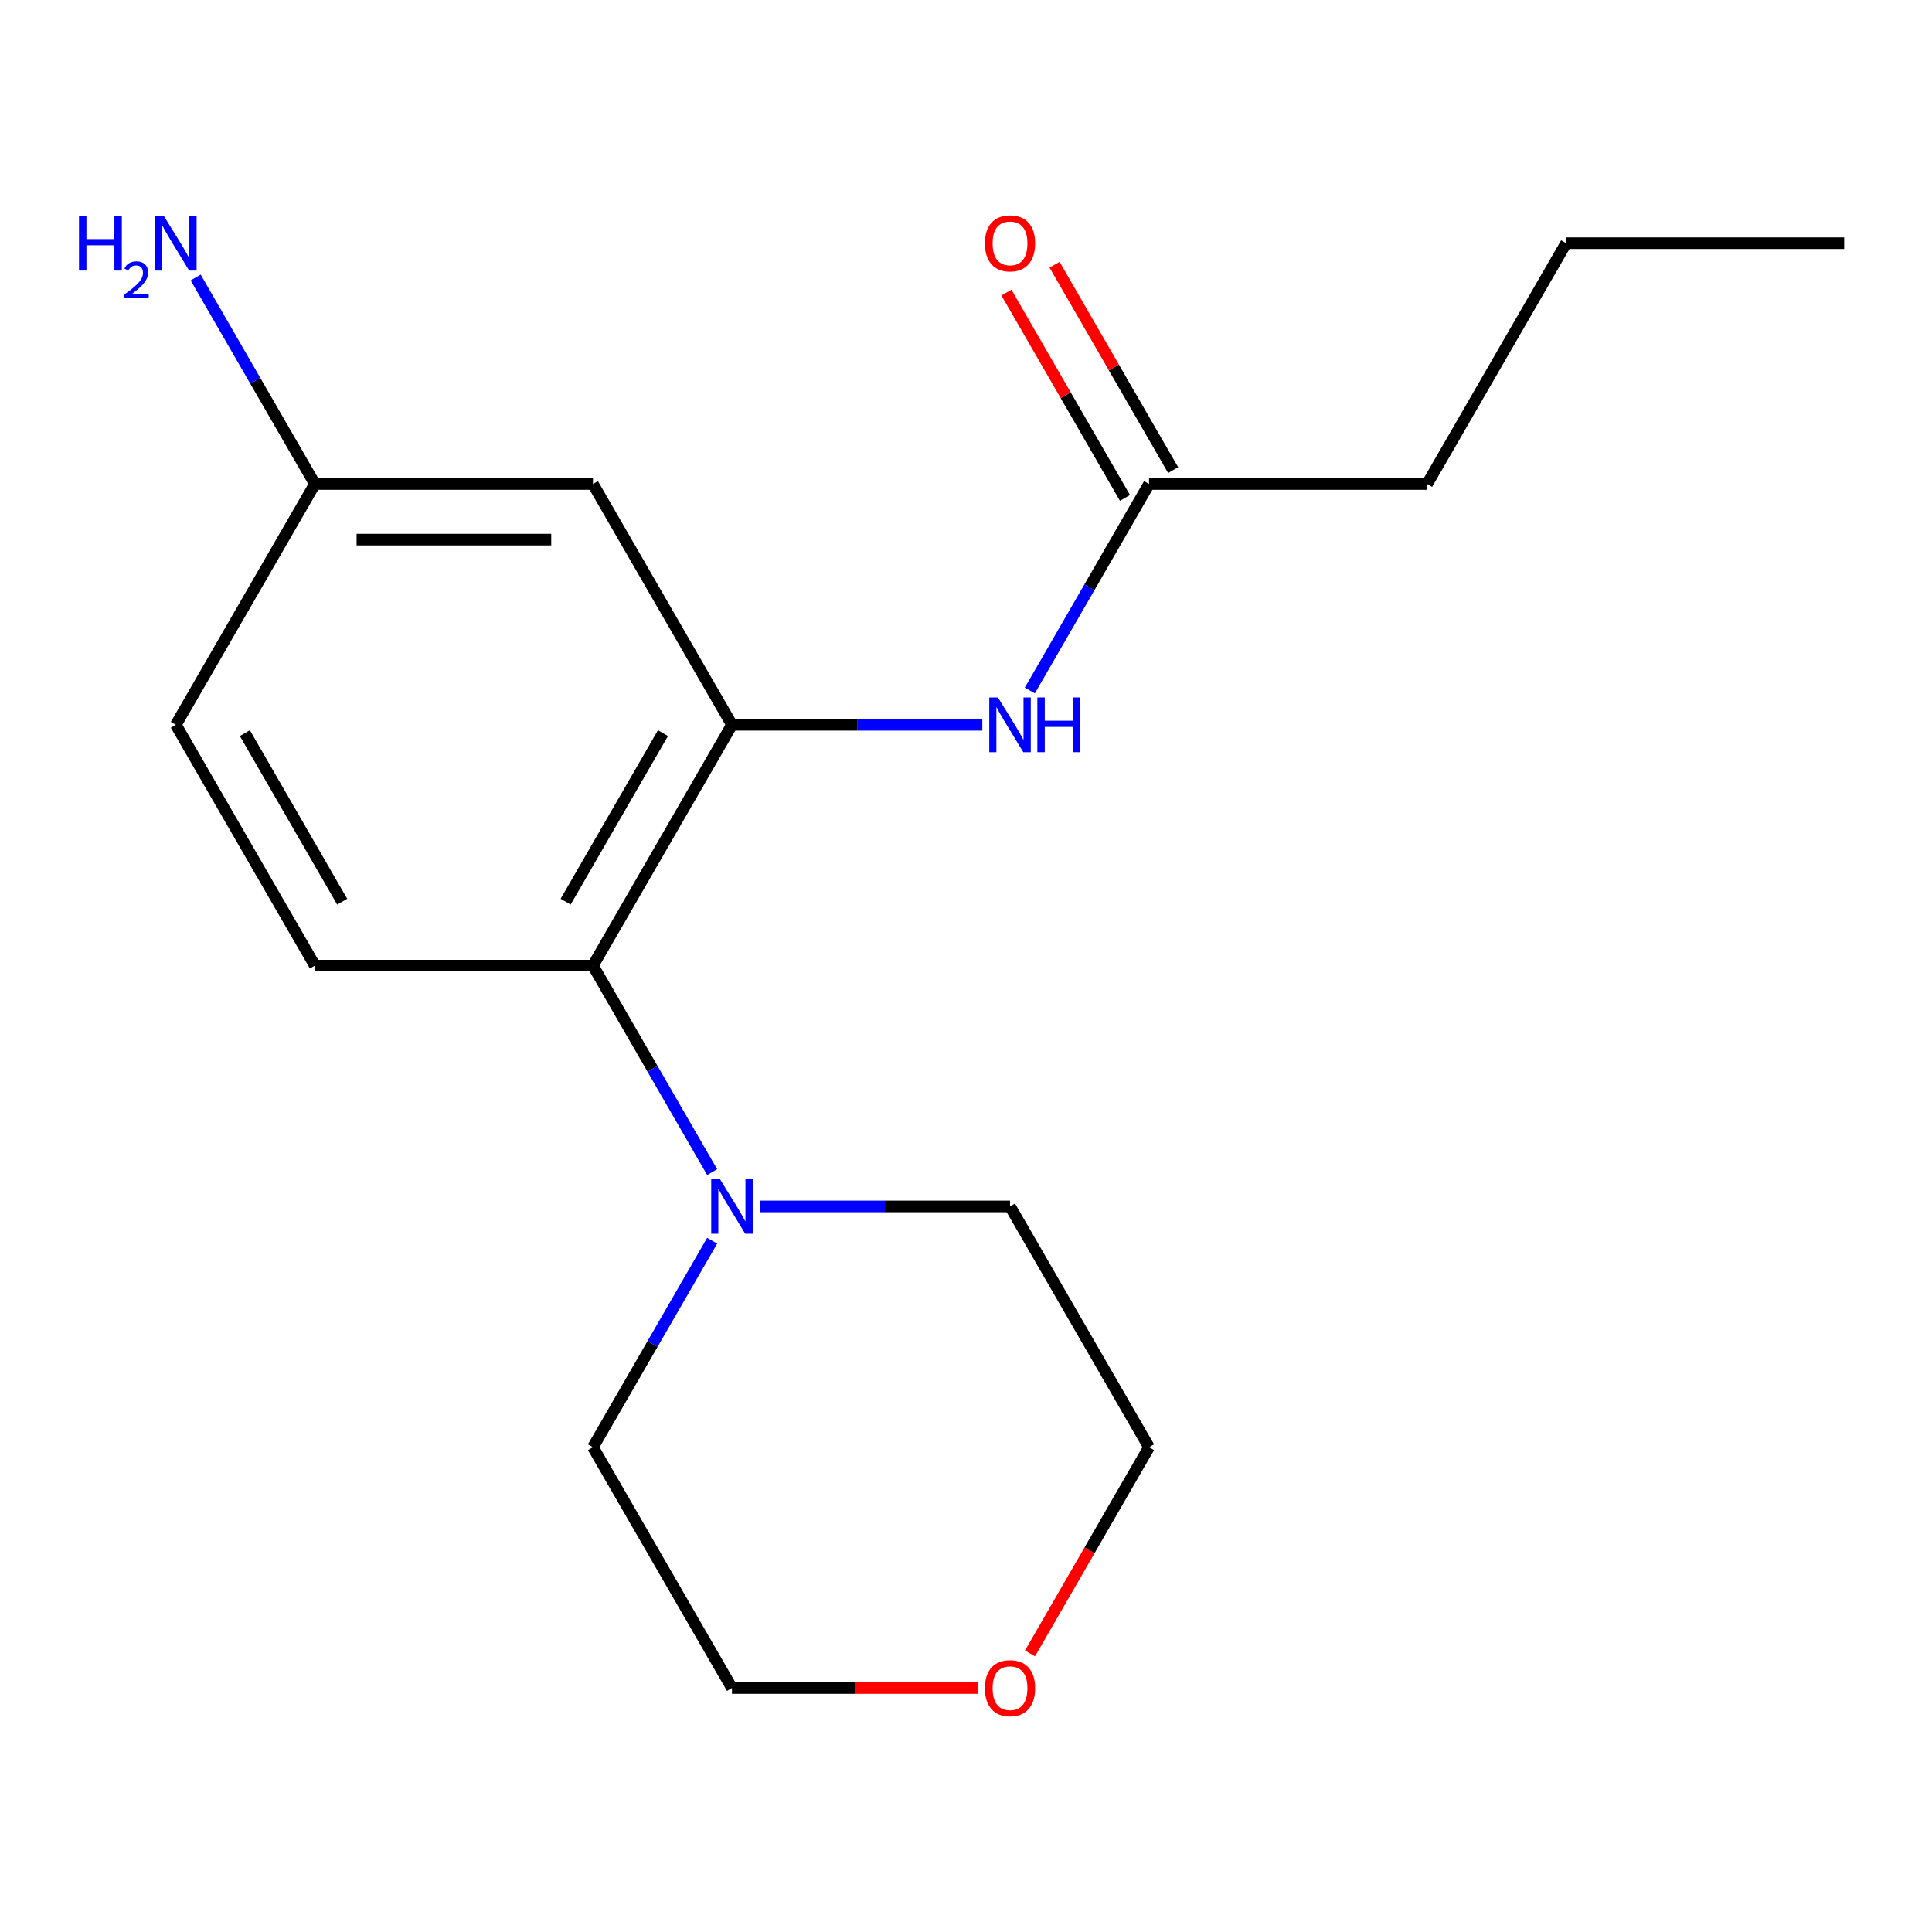 <?xml version='1.0' encoding='iso-8859-1'?>
<svg version='1.1' baseProfile='full'
              xmlns='http://www.w3.org/2000/svg'
                      xmlns:rdkit='http://www.rdkit.org/xml'
                      xmlns:xlink='http://www.w3.org/1999/xlink'
                  xml:space='preserve'
width='1000px' height='1000px' viewBox='0 0 1000 1000'>
<!-- END OF HEADER -->
<rect style='opacity:1.0;fill:#FFFFFF;stroke:none' width='1000' height='1000' x='0' y='0'> </rect>
<path class='bond-0' d='M 378.865,375.161 L 306.905,499.8' style='fill:none;fill-rule:evenodd;stroke:#000000;stroke-width:6px;stroke-linecap:butt;stroke-linejoin:miter;stroke-opacity:1' />
<path class='bond-0' d='M 343.143,379.465 L 292.771,466.712' style='fill:none;fill-rule:evenodd;stroke:#000000;stroke-width:6px;stroke-linecap:butt;stroke-linejoin:miter;stroke-opacity:1' />
<path class='bond-2' d='M 378.865,375.161 L 443.656,375.161' style='fill:none;fill-rule:evenodd;stroke:#000000;stroke-width:6px;stroke-linecap:butt;stroke-linejoin:miter;stroke-opacity:1' />
<path class='bond-2' d='M 443.656,375.161 L 508.447,375.161' style='fill:none;fill-rule:evenodd;stroke:#0000FF;stroke-width:6px;stroke-linecap:butt;stroke-linejoin:miter;stroke-opacity:1' />
<path class='bond-3' d='M 378.865,375.161 L 306.905,250.523' style='fill:none;fill-rule:evenodd;stroke:#000000;stroke-width:6px;stroke-linecap:butt;stroke-linejoin:miter;stroke-opacity:1' />
<path class='bond-1' d='M 306.905,499.8 L 337.758,553.24' style='fill:none;fill-rule:evenodd;stroke:#000000;stroke-width:6px;stroke-linecap:butt;stroke-linejoin:miter;stroke-opacity:1' />
<path class='bond-1' d='M 337.758,553.24 L 368.612,606.681' style='fill:none;fill-rule:evenodd;stroke:#0000FF;stroke-width:6px;stroke-linecap:butt;stroke-linejoin:miter;stroke-opacity:1' />
<path class='bond-5' d='M 306.905,499.8 L 162.984,499.8' style='fill:none;fill-rule:evenodd;stroke:#000000;stroke-width:6px;stroke-linecap:butt;stroke-linejoin:miter;stroke-opacity:1' />
<path class='bond-11' d='M 393.203,624.439 L 457.994,624.439' style='fill:none;fill-rule:evenodd;stroke:#0000FF;stroke-width:6px;stroke-linecap:butt;stroke-linejoin:miter;stroke-opacity:1' />
<path class='bond-11' d='M 457.994,624.439 L 522.785,624.439' style='fill:none;fill-rule:evenodd;stroke:#000000;stroke-width:6px;stroke-linecap:butt;stroke-linejoin:miter;stroke-opacity:1' />
<path class='bond-12' d='M 368.612,642.197 L 337.758,695.637' style='fill:none;fill-rule:evenodd;stroke:#0000FF;stroke-width:6px;stroke-linecap:butt;stroke-linejoin:miter;stroke-opacity:1' />
<path class='bond-12' d='M 337.758,695.637 L 306.905,749.077' style='fill:none;fill-rule:evenodd;stroke:#000000;stroke-width:6px;stroke-linecap:butt;stroke-linejoin:miter;stroke-opacity:1' />
<path class='bond-4' d='M 533.037,357.403 L 563.891,303.963' style='fill:none;fill-rule:evenodd;stroke:#0000FF;stroke-width:6px;stroke-linecap:butt;stroke-linejoin:miter;stroke-opacity:1' />
<path class='bond-4' d='M 563.891,303.963 L 594.745,250.523' style='fill:none;fill-rule:evenodd;stroke:#000000;stroke-width:6px;stroke-linecap:butt;stroke-linejoin:miter;stroke-opacity:1' />
<path class='bond-8' d='M 306.905,250.523 L 162.984,250.523' style='fill:none;fill-rule:evenodd;stroke:#000000;stroke-width:6px;stroke-linecap:butt;stroke-linejoin:miter;stroke-opacity:1' />
<path class='bond-8' d='M 285.317,279.307 L 184.572,279.307' style='fill:none;fill-rule:evenodd;stroke:#000000;stroke-width:6px;stroke-linecap:butt;stroke-linejoin:miter;stroke-opacity:1' />
<path class='bond-6' d='M 607.209,243.327 L 576.528,190.187' style='fill:none;fill-rule:evenodd;stroke:#000000;stroke-width:6px;stroke-linecap:butt;stroke-linejoin:miter;stroke-opacity:1' />
<path class='bond-6' d='M 576.528,190.187 L 545.848,137.046' style='fill:none;fill-rule:evenodd;stroke:#FF0000;stroke-width:6px;stroke-linecap:butt;stroke-linejoin:miter;stroke-opacity:1' />
<path class='bond-6' d='M 582.281,257.719 L 551.601,204.579' style='fill:none;fill-rule:evenodd;stroke:#000000;stroke-width:6px;stroke-linecap:butt;stroke-linejoin:miter;stroke-opacity:1' />
<path class='bond-6' d='M 551.601,204.579 L 520.92,151.438' style='fill:none;fill-rule:evenodd;stroke:#FF0000;stroke-width:6px;stroke-linecap:butt;stroke-linejoin:miter;stroke-opacity:1' />
<path class='bond-13' d='M 594.745,250.523 L 738.665,250.523' style='fill:none;fill-rule:evenodd;stroke:#000000;stroke-width:6px;stroke-linecap:butt;stroke-linejoin:miter;stroke-opacity:1' />
<path class='bond-18' d='M 162.984,499.8 L 91.024,375.161' style='fill:none;fill-rule:evenodd;stroke:#000000;stroke-width:6px;stroke-linecap:butt;stroke-linejoin:miter;stroke-opacity:1' />
<path class='bond-18' d='M 177.118,466.712 L 126.746,379.465' style='fill:none;fill-rule:evenodd;stroke:#000000;stroke-width:6px;stroke-linecap:butt;stroke-linejoin:miter;stroke-opacity:1' />
<path class='bond-7' d='M 506.187,873.716 L 442.526,873.716' style='fill:none;fill-rule:evenodd;stroke:#FF0000;stroke-width:6px;stroke-linecap:butt;stroke-linejoin:miter;stroke-opacity:1' />
<path class='bond-7' d='M 442.526,873.716 L 378.865,873.716' style='fill:none;fill-rule:evenodd;stroke:#000000;stroke-width:6px;stroke-linecap:butt;stroke-linejoin:miter;stroke-opacity:1' />
<path class='bond-19' d='M 533.13,855.798 L 563.937,802.437' style='fill:none;fill-rule:evenodd;stroke:#FF0000;stroke-width:6px;stroke-linecap:butt;stroke-linejoin:miter;stroke-opacity:1' />
<path class='bond-19' d='M 563.937,802.437 L 594.745,749.077' style='fill:none;fill-rule:evenodd;stroke:#000000;stroke-width:6px;stroke-linecap:butt;stroke-linejoin:miter;stroke-opacity:1' />
<path class='bond-9' d='M 162.984,250.523 L 91.024,375.161' style='fill:none;fill-rule:evenodd;stroke:#000000;stroke-width:6px;stroke-linecap:butt;stroke-linejoin:miter;stroke-opacity:1' />
<path class='bond-10' d='M 162.984,250.523 L 132.131,197.083' style='fill:none;fill-rule:evenodd;stroke:#000000;stroke-width:6px;stroke-linecap:butt;stroke-linejoin:miter;stroke-opacity:1' />
<path class='bond-10' d='M 132.131,197.083 L 101.277,143.642' style='fill:none;fill-rule:evenodd;stroke:#0000FF;stroke-width:6px;stroke-linecap:butt;stroke-linejoin:miter;stroke-opacity:1' />
<path class='bond-15' d='M 522.785,624.439 L 594.745,749.077' style='fill:none;fill-rule:evenodd;stroke:#000000;stroke-width:6px;stroke-linecap:butt;stroke-linejoin:miter;stroke-opacity:1' />
<path class='bond-14' d='M 306.905,749.077 L 378.865,873.716' style='fill:none;fill-rule:evenodd;stroke:#000000;stroke-width:6px;stroke-linecap:butt;stroke-linejoin:miter;stroke-opacity:1' />
<path class='bond-16' d='M 738.665,250.523 L 810.625,125.884' style='fill:none;fill-rule:evenodd;stroke:#000000;stroke-width:6px;stroke-linecap:butt;stroke-linejoin:miter;stroke-opacity:1' />
<path class='bond-17' d='M 810.625,125.884 L 954.545,125.884' style='fill:none;fill-rule:evenodd;stroke:#000000;stroke-width:6px;stroke-linecap:butt;stroke-linejoin:miter;stroke-opacity:1' />
<path  class='atom-2' d='M 372.605 610.279
L 381.885 625.279
Q 382.805 626.759, 384.285 629.439
Q 385.765 632.119, 385.845 632.279
L 385.845 610.279
L 389.605 610.279
L 389.605 638.599
L 385.725 638.599
L 375.765 622.199
Q 374.605 620.279, 373.365 618.079
Q 372.165 615.879, 371.805 615.199
L 371.805 638.599
L 368.125 638.599
L 368.125 610.279
L 372.605 610.279
' fill='#0000FF'/>
<path  class='atom-3' d='M 516.525 361.001
L 525.805 376.001
Q 526.725 377.481, 528.205 380.161
Q 529.685 382.841, 529.765 383.001
L 529.765 361.001
L 533.525 361.001
L 533.525 389.321
L 529.645 389.321
L 519.685 372.921
Q 518.525 371.001, 517.285 368.801
Q 516.085 366.601, 515.725 365.921
L 515.725 389.321
L 512.045 389.321
L 512.045 361.001
L 516.525 361.001
' fill='#0000FF'/>
<path  class='atom-3' d='M 536.925 361.001
L 540.765 361.001
L 540.765 373.041
L 555.245 373.041
L 555.245 361.001
L 559.085 361.001
L 559.085 389.321
L 555.245 389.321
L 555.245 376.241
L 540.765 376.241
L 540.765 389.321
L 536.925 389.321
L 536.925 361.001
' fill='#0000FF'/>
<path  class='atom-7' d='M 509.785 125.964
Q 509.785 119.164, 513.145 115.364
Q 516.505 111.564, 522.785 111.564
Q 529.065 111.564, 532.425 115.364
Q 535.785 119.164, 535.785 125.964
Q 535.785 132.844, 532.385 136.764
Q 528.985 140.644, 522.785 140.644
Q 516.545 140.644, 513.145 136.764
Q 509.785 132.884, 509.785 125.964
M 522.785 137.444
Q 527.105 137.444, 529.425 134.564
Q 531.785 131.644, 531.785 125.964
Q 531.785 120.404, 529.425 117.604
Q 527.105 114.764, 522.785 114.764
Q 518.465 114.764, 516.105 117.564
Q 513.785 120.364, 513.785 125.964
Q 513.785 131.684, 516.105 134.564
Q 518.465 137.444, 522.785 137.444
' fill='#FF0000'/>
<path  class='atom-8' d='M 509.785 873.796
Q 509.785 866.996, 513.145 863.196
Q 516.505 859.396, 522.785 859.396
Q 529.065 859.396, 532.425 863.196
Q 535.785 866.996, 535.785 873.796
Q 535.785 880.676, 532.385 884.596
Q 528.985 888.476, 522.785 888.476
Q 516.545 888.476, 513.145 884.596
Q 509.785 880.716, 509.785 873.796
M 522.785 885.276
Q 527.105 885.276, 529.425 882.396
Q 531.785 879.476, 531.785 873.796
Q 531.785 868.236, 529.425 865.436
Q 527.105 862.596, 522.785 862.596
Q 518.465 862.596, 516.105 865.396
Q 513.785 868.196, 513.785 873.796
Q 513.785 879.516, 516.105 882.396
Q 518.465 885.276, 522.785 885.276
' fill='#FF0000'/>
<path  class='atom-11' d='M 40.892 111.724
L 44.732 111.724
L 44.732 123.764
L 59.212 123.764
L 59.212 111.724
L 63.052 111.724
L 63.052 140.044
L 59.212 140.044
L 59.212 126.964
L 44.732 126.964
L 44.732 140.044
L 40.892 140.044
L 40.892 111.724
' fill='#0000FF'/>
<path  class='atom-11' d='M 64.424 139.051
Q 65.111 137.282, 66.748 136.305
Q 68.384 135.302, 70.655 135.302
Q 73.48 135.302, 75.064 136.833
Q 76.648 138.364, 76.648 141.084
Q 76.648 143.856, 74.588 146.443
Q 72.556 149.03, 68.332 152.092
L 76.964 152.092
L 76.964 154.204
L 64.372 154.204
L 64.372 152.436
Q 67.856 149.954, 69.916 148.106
Q 72.001 146.258, 73.004 144.595
Q 74.008 142.932, 74.008 141.216
Q 74.008 139.42, 73.11 138.417
Q 72.212 137.414, 70.655 137.414
Q 69.15 137.414, 68.147 138.021
Q 67.144 138.628, 66.431 139.975
L 64.424 139.051
' fill='#0000FF'/>
<path  class='atom-11' d='M 84.764 111.724
L 94.044 126.724
Q 94.964 128.204, 96.444 130.884
Q 97.924 133.564, 98.004 133.724
L 98.004 111.724
L 101.764 111.724
L 101.764 140.044
L 97.884 140.044
L 87.924 123.644
Q 86.764 121.724, 85.524 119.524
Q 84.324 117.324, 83.964 116.644
L 83.964 140.044
L 80.284 140.044
L 80.284 111.724
L 84.764 111.724
' fill='#0000FF'/>
</svg>
